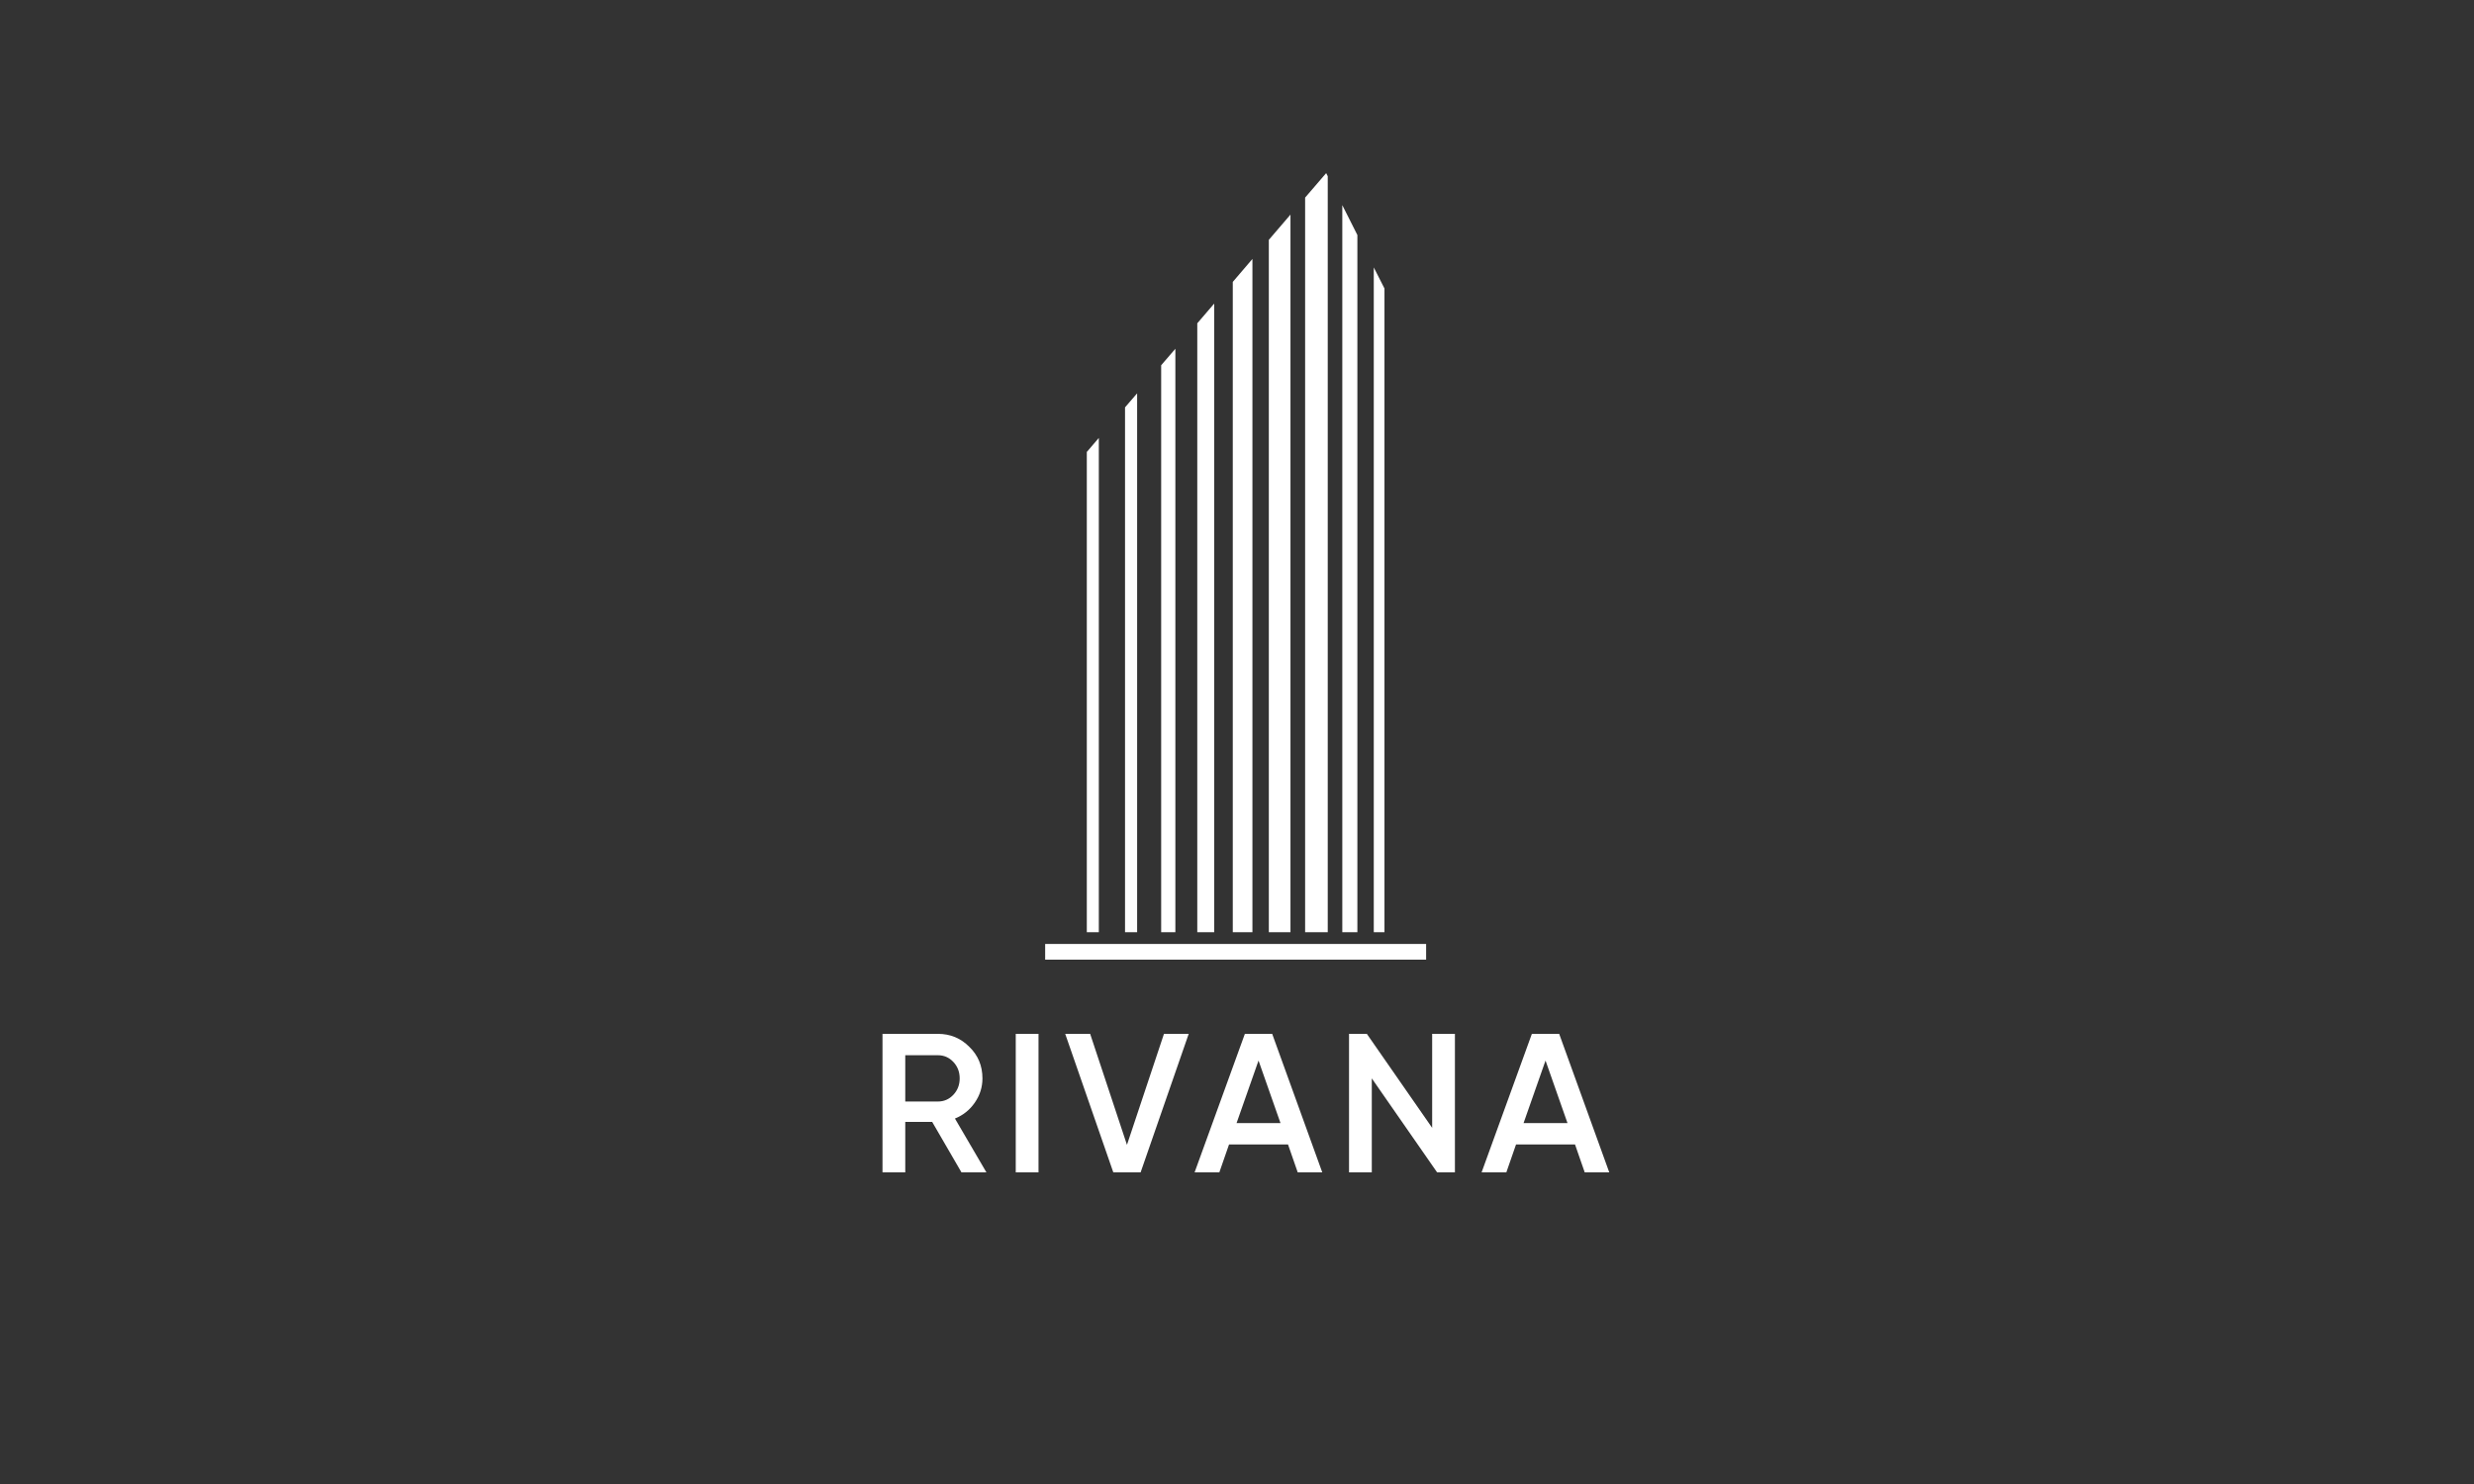 <svg width="500" height="300" viewBox="0 0 500 300" fill="none" xmlns="http://www.w3.org/2000/svg">
<rect x="0" y="0" width="500" height="300" fill="#333333" stroke="none"/>
<path d="M199.355 237H194.315L188.395 226.8H182.955V237H178.355V209H189.555C192.061 209 194.181 209.88 195.915 211.64C197.675 213.347 198.555 215.467 198.555 218C198.555 219.787 198.035 221.427 196.995 222.92C195.981 224.387 194.648 225.453 192.995 226.12L199.355 237ZM189.555 213.32H182.955V222.68H189.555C190.781 222.68 191.821 222.227 192.675 221.32C193.528 220.413 193.955 219.307 193.955 218C193.955 216.693 193.528 215.587 192.675 214.68C191.821 213.773 190.781 213.32 189.555 213.32ZM205.286 237V209H209.886V237H205.286ZM230.521 237H225.001L215.281 209H220.321L227.761 231.44L235.241 209H240.241L230.521 237ZM267.231 237H262.271L260.311 231.36H248.391L246.431 237H241.431L251.591 209H257.111L267.231 237ZM254.351 214.4L249.911 227.04H258.791L254.351 214.4ZM289.442 228V209H294.042V237H290.442L277.242 218V237H272.642V209H276.242L289.442 228ZM325.234 237H320.274L318.314 231.36H306.394L304.434 237H299.434L309.594 209H315.114L325.234 237ZM312.354 214.4L307.914 227.04H316.794L312.354 214.4Z" fill="white"/>
<path d="M268.339 35.62L268.02 35L263.768 39.944V188.453H268.339V35.62Z" fill="white"/>
<path d="M253.118 52.349L249.148 56.991V188.454H253.118V52.349Z" fill="white"/>
<path d="M260.808 43.382L256.432 48.485V188.453H260.808V43.382Z" fill="white"/>
<path d="M279.804 58.318L277.643 54.065V188.452H279.804V58.318Z" fill="white"/>
<path d="M237.544 70.511L234.674 73.842V188.453H237.544V70.511Z" fill="white"/>
<path d="M229.816 79.513L227.371 82.348V188.454H229.816V79.513Z" fill="white"/>
<path d="M222.074 88.531L219.646 91.367V188.453H222.074V88.531Z" fill="white"/>
<path d="M245.393 61.366L241.973 65.353V188.452H245.393V61.366Z" fill="white"/>
<path d="M274.329 47.511L271.281 41.469V188.454H274.329V47.511Z" fill="white"/>
<path d="M288.221 190.828H211.229V194H288.221V190.828Z" fill="white"/>
</svg>
